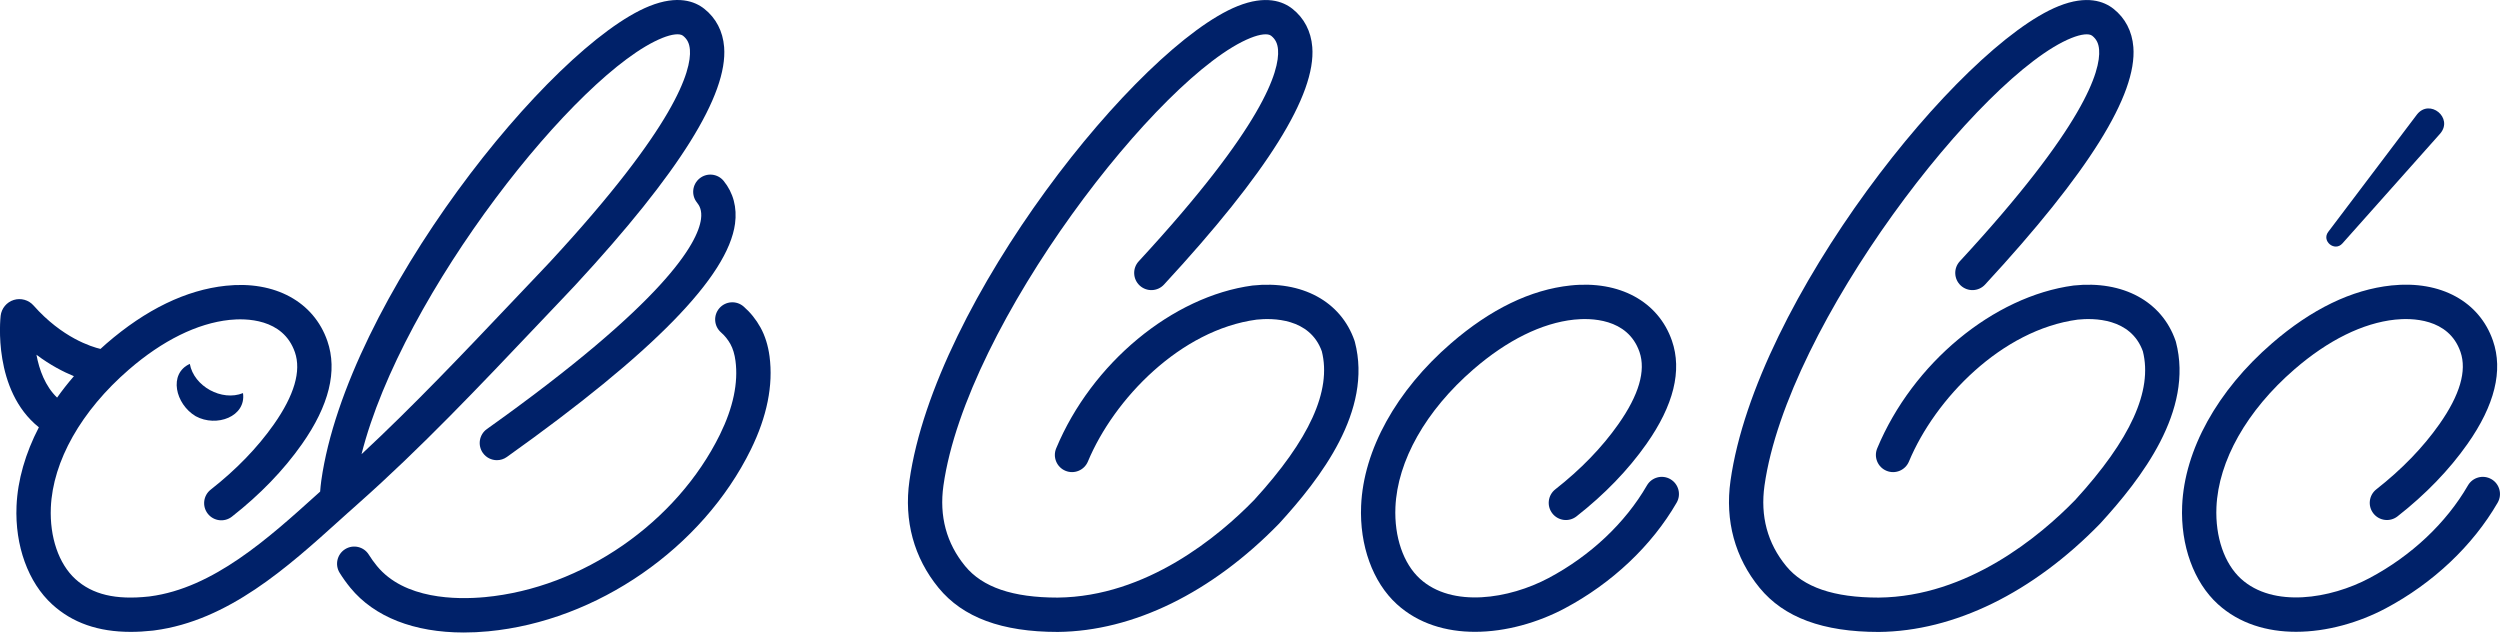 <svg xmlns="http://www.w3.org/2000/svg" id="Layer_2" data-name="Layer 2" viewBox="0 0 1696.31 429.17"><defs><style>      .cls-1 {        fill: #002169;        stroke-width: 0px;      }    </style></defs><g id="Layer_1-2" data-name="Layer 1"><g><path class="cls-1" d="M330.39,291.1c-5.25,3.73-6.47,11.01-2.74,16.25,2.28,3.19,5.86,4.89,9.51,4.89,2.33,0,4.69-.7,6.74-2.16,99.34-70.73,149.98-122.5,154.83-158.26,1.49-10.97-1.17-21.01-7.69-29.04-4.06-5-11.41-5.76-16.39-1.69-4.99,4.06-5.76,11.4-1.7,16.39,1.55,1.9,3.51,5.13,2.69,11.21-2.18,16.11-23.96,56.04-145.25,142.41Z"></path><path class="cls-1" d="M1133.4,325.13c-5.59-3.23-12.71-1.31-15.93,4.26-14.71,25.47-38.41,47.78-66.73,62.83-26.71,14.19-65.42,20.4-87.26.49-11.28-10.28-17.51-28.43-16.65-48.55,1.34-31.5,20.63-65.61,52.94-93.57,22.83-19.76,46.44-31.42,68.29-33.72,10.66-1.12,36.33-1.24,44.36,21.91,4.42,12.77-.4,29.27-14.32,49.04-11.11,15.8-25.51,30.67-42.79,44.21-5.07,3.97-5.96,11.29-1.99,16.36,3.98,5.07,11.3,5.95,16.36,1.99,19.08-14.94,35.05-31.48,47.48-49.15,18.48-26.24,24.29-49.82,17.28-70.07-9.21-26.61-35.65-40.99-68.83-37.46-26.99,2.84-54.27,16.06-81.1,39.27-37.14,32.15-59.36,72.32-60.96,110.2-1.15,26.94,7.91,51.9,24.23,66.77,14.62,13.32,33.5,18.77,53.04,18.77,21.02,0,42.81-6.31,60.86-15.9,32.12-17.08,59.1-42.56,75.97-71.75,3.22-5.57,1.31-12.7-4.26-15.92Z"></path><path class="cls-1" d="M1690.48,325.13c-5.59-3.23-12.71-1.31-15.93,4.26-14.71,25.47-38.41,47.78-66.73,62.83-26.71,14.19-65.41,20.4-87.26.49-11.28-10.28-17.51-28.43-16.65-48.55,1.34-31.51,20.63-65.61,52.94-93.57,22.82-19.76,46.44-31.41,68.29-33.72,10.66-1.12,36.34-1.25,44.36,21.91,4.42,12.77-.39,29.26-14.31,49.03-11.11,15.8-25.51,30.67-42.79,44.21-5.07,3.97-5.96,11.29-1.99,16.36,3.97,5.07,11.3,5.95,16.36,1.99,19.08-14.94,35.05-31.48,47.48-49.15,18.48-26.25,24.29-49.82,17.27-70.07-9.2-26.61-35.51-40.98-68.82-37.47-26.99,2.84-54.28,16.06-81.1,39.27-37.14,32.15-59.36,72.31-60.96,110.2-1.15,26.94,7.91,51.9,24.23,66.77,14.62,13.32,33.5,18.77,53.04,18.77,21.02,0,42.81-6.31,60.85-15.9,32.12-17.07,59.1-42.55,75.98-71.75,3.22-5.57,1.31-12.7-4.26-15.92Z"></path><path class="cls-1" d="M919.06,231.15c-9.22-26.61-35.6-41-69.15-37.42-54.39,7.29-109.19,52.72-133.26,110.47-2.48,5.94.33,12.77,6.27,15.24,5.93,2.47,12.75-.33,15.24-6.27,17.76-42.6,62.91-89.38,114.52-96.3,10.6-1.11,36.03-1.24,44.21,21.5,6.72,26.76-8.38,59.85-45.93,100.89-23.83,24.47-72.86,65.61-133.35,66.22-30.42,0-50.94-7-62.75-21.39-12.69-15.47-17.64-33.85-14.71-54.64,15.46-109.7,147.31-279.21,208.29-303.67,6.63-2.67,11.89-3.23,14.05-1.52,2.91,2.3,4.36,5.23,4.69,9.51,1.12,14.18-9.68,51.69-94.51,143.51-4.37,4.73-4.08,12.1.65,16.47,4.73,4.36,12.1,4.08,16.47-.65,70.27-76.05,103.19-128.77,100.63-161.16-.85-10.7-5.51-19.68-13.49-25.98-6.43-5.06-18.07-9.47-37.17-1.82-67.36,27.03-205.45,199.73-222.68,322.05-3.82,27.12,3.01,52.24,19.76,72.67,16.51,20.13,42.93,29.92,80.89,29.92,51.17-.51,104.42-26.53,150.18-73.52,27.92-30.51,63.63-76.48,51.42-123.23-.08-.29-.16-.58-.27-.87Z"></path><path class="cls-1" d="M1476.14,231.15c-9.21-26.61-35.58-41-69.14-37.42-54.4,7.29-109.2,52.72-133.26,110.47-2.48,5.94.33,12.77,6.28,15.24,5.96,2.48,12.76-.34,15.24-6.27,17.75-42.6,62.9-89.38,114.52-96.3,10.59-1.11,36.01-1.25,44.21,21.5,6.73,26.75-8.38,59.85-45.92,100.89-23.83,24.47-72.86,65.61-133.35,66.22-30.42,0-50.94-7-62.75-21.39-12.69-15.46-17.64-33.84-14.71-54.64,15.46-109.7,147.3-279.2,208.29-303.67,6.63-2.66,11.89-3.23,14.06-1.52,2.91,2.3,4.36,5.23,4.69,9.51,1.12,14.18-9.68,51.69-94.51,143.51-4.37,4.73-4.08,12.1.65,16.47,4.73,4.36,12.09,4.08,16.47-.65,70.27-76.05,103.19-128.77,100.63-161.16-.85-10.7-5.51-19.68-13.5-25.98-6.41-5.05-18.05-9.48-37.17-1.81-67.36,27.03-205.44,199.73-222.68,322.05-3.82,27.12,3.01,52.25,19.76,72.67,16.51,20.13,42.93,29.92,80.89,29.92,51.17-.51,104.42-26.53,150.18-73.53,27.92-30.51,63.62-76.49,51.41-123.23-.08-.29-.17-.58-.27-.87Z"></path><path class="cls-1" d="M516.03,222.24c-3-5.43-6.85-10.23-11.46-14.25-4.86-4.24-12.21-3.73-16.45,1.11-4.23,4.85-3.73,12.21,1.11,16.44,2.56,2.24,4.71,4.92,6.39,7.95,1.68,3.05,2.83,6.87,3.42,11.34,1.97,14.92-1.57,31.73-10.51,49.95-29.37,59.82-93.45,104.18-159.46,110.38-19.4,1.81-54.73,1.51-73.29-21.11-2.03-2.47-3.89-5.06-5.53-7.69-3.39-5.47-10.57-7.14-16.05-3.75-5.46,3.39-7.14,10.58-3.75,16.05,2.17,3.5,4.64,6.93,7.31,10.19,16.24,19.8,43.21,30.32,76.95,30.32,5.35,0,10.87-.26,16.54-.8,73.77-6.94,145.38-56.49,178.2-123.31,11.01-22.42,15.28-43.71,12.7-63.28-.98-7.36-3.03-13.94-6.12-19.54Z"></path><path class="cls-1" d="M236.42,347.65s0,0,0-.01c0,0,0,0,0,0,2.3-2.07,4.58-4.12,6.84-6.12,41.98-37.19,82.49-79.91,121.66-121.23l16.92-17.82c2.85-3.01,5.71-6.02,8.55-9.05.06-.07.1-.14.16-.21.05-.05.1-.08.15-.13,70.27-76.05,103.19-128.77,100.64-161.16-.85-10.7-5.51-19.68-13.5-25.98-6.41-5.06-18.06-9.47-37.17-1.81-67.37,27.04-205.45,199.74-222.68,322.04-.35,2.45-.58,4.91-.76,7.38l-2.12,1.91c-33.01,29.8-70.44,63.57-113.29,69.18l-.98.12c-22.38,2.42-38.16-1.34-49.69-11.86-11.28-10.28-17.51-28.43-16.65-48.55,1.34-31.5,20.63-65.61,52.94-93.57,22.82-19.76,46.44-31.41,68.29-33.72,10.66-1.12,36.33-1.24,44.36,21.91,4.42,12.77-.4,29.26-14.31,49.03-11.12,15.8-25.52,30.67-42.8,44.22-5.07,3.97-5.96,11.3-1.98,16.36,3.97,5.06,11.29,5.95,16.35,1.98,19.08-14.95,35.05-31.48,47.48-49.15,18.48-26.25,24.29-49.82,17.28-70.07-9.21-26.61-35.62-41-68.83-37.46-26.99,2.84-54.28,16.06-81.1,39.27-1.37,1.18-2.67,2.4-4,3.6-6.11-1.43-26.01-7.55-45.4-29.44-3.35-3.81-8.64-5.28-13.46-3.78-4.81,1.5-8.3,5.71-8.89,10.74-.25,2.15-5.38,50.62,25.94,75.66-9.13,17.61-14.41,35.76-15.16,53.42-1.15,26.93,7.91,51.9,24.23,66.77,13.69,12.48,31.18,18.62,53.27,18.62,4.71,0,9.64-.28,14.78-.84l1.23-.15c50.16-6.56,90.45-42.92,125.99-75l5.68-5.12ZM24.73,240.7c9.41,7.06,18.27,11.62,25.42,14.54-4.1,4.75-7.91,9.6-11.41,14.54-8-7.68-12.1-18.74-14.01-29.08ZM449.36,25.76c6.63-2.66,11.89-3.23,14.06-1.52,2.91,2.3,4.36,5.23,4.7,9.51,1.12,14.18-9.68,51.69-94.52,143.51-.04.04-.06.09-.1.13-.03.03-.06.05-.09.08-2.8,2.99-5.62,5.96-8.44,8.93l-16.95,17.85c-33.32,35.14-67.61,71.29-102.72,103.93,27.46-109.1,146.89-259.47,204.06-282.41Z"></path><path class="cls-1" d="M1589.35,165.21s66.41-74.6,66.41-74.6c9.05-10.64-7.13-23.87-15.77-12.95l-60.23,79.68c-4.7,6.23,4.41,13.69,9.59,7.87Z"></path><path class="cls-1" d="M164.88,266.73c-14.34,5.79-33.35-4.6-36.08-19.82-14.61,6.65-9.85,27.28,3.98,35.5,14.15,7.75,34.36.23,32.1-15.68Z"></path></g></g></svg>